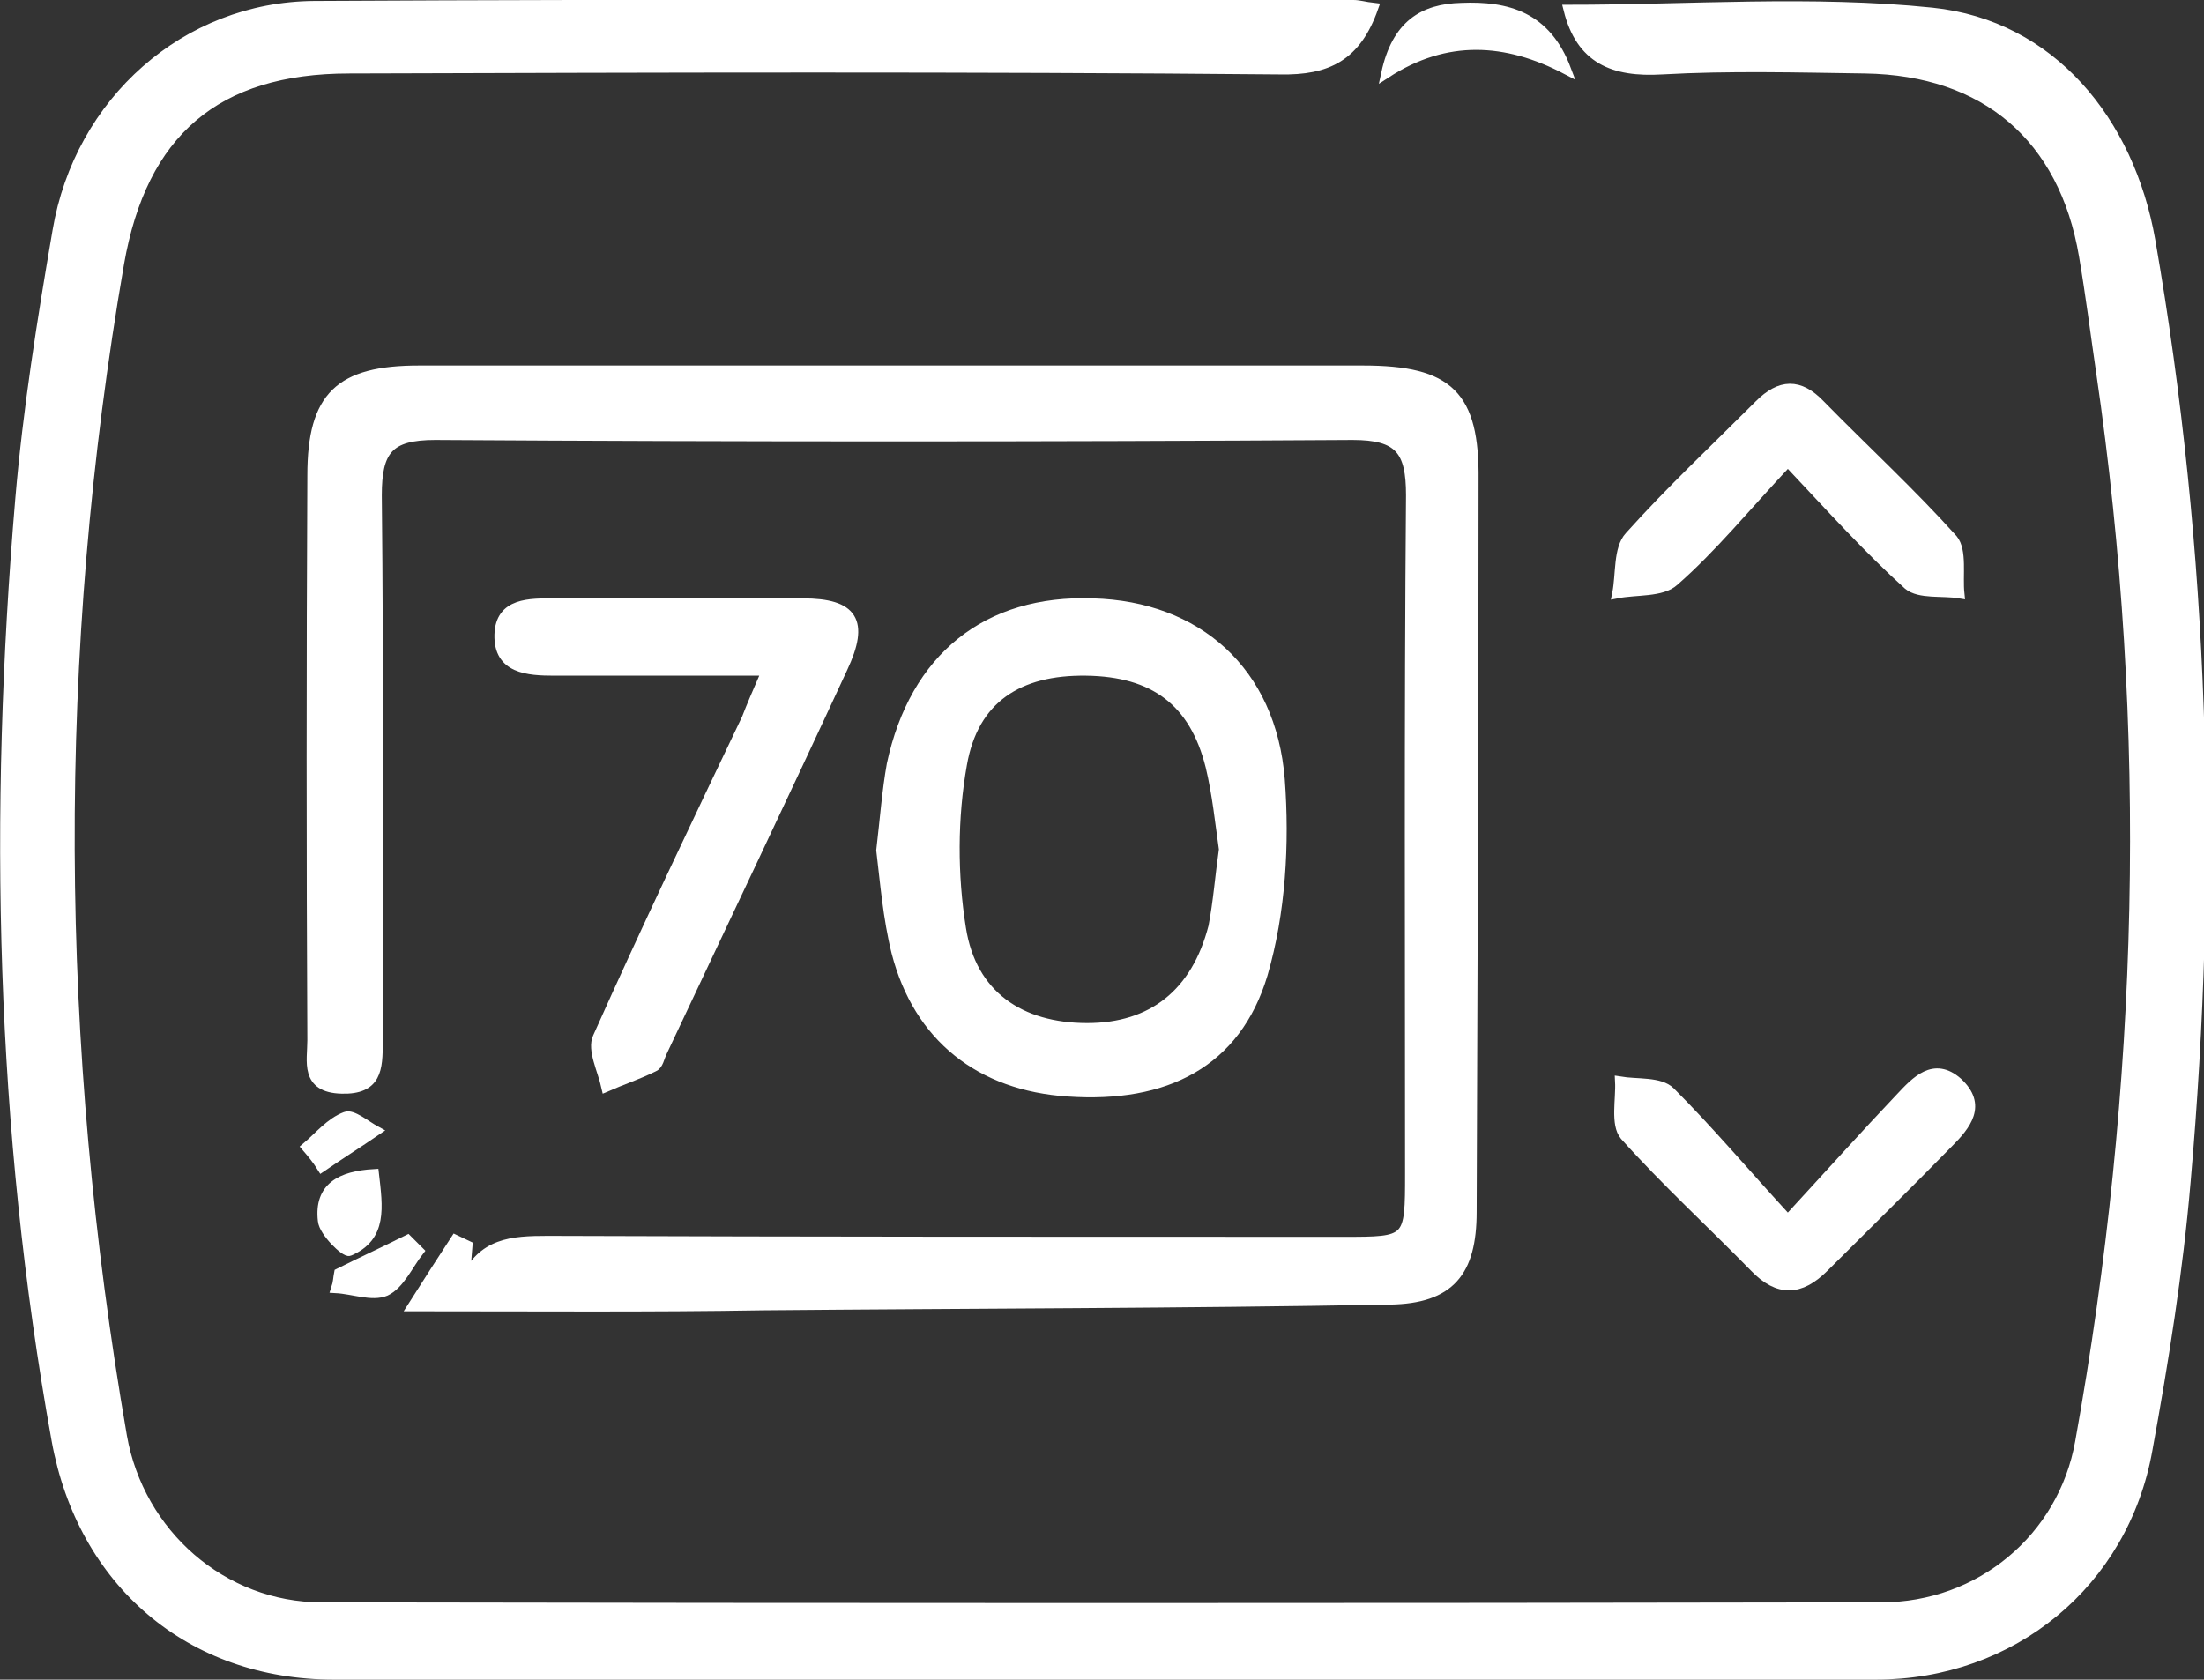 <?xml version="1.0" encoding="utf-8"?>
<!-- Generator: Adobe Illustrator 25.2.3, SVG Export Plug-In . SVG Version: 6.00 Build 0)  -->
<svg version="1.1" id="Livello_1" xmlns="http://www.w3.org/2000/svg" xmlns:xlink="http://www.w3.org/1999/xlink" x="0px" y="0px"
	 viewBox="0 0 230.9 176" style="enable-background:new 0 0 230.9 176;" xml:space="preserve">
<rect x="0" y="0" width="230.9" height="176" fill="#333333" stroke="none"/>
<style type="text/css">
	.st0{fill:#FFFFFF;stroke:#FFFFFF;stroke-miterlimit:10;}
</style>
<g>
	<path class="st0" d="M143.9,0.8c-1.8,5.1-4.8,6.6-9.8,6.5c-32.5-0.3-65-0.2-97.5-0.1c-14,0-21.7,6.7-24.1,20.4
		c-7.1,41-6.8,81.9,0.3,122.9c1.8,10.2,10.5,17.9,20.9,17.9c54.5,0.1,108.9,0.1,163.4,0c10.3,0,19-7.2,20.8-17.3
		c6.7-37.2,7.7-74.6,2.2-112.1c-0.6-4.1-1.1-8.1-1.8-12.2c-2.1-12.4-10.3-19.4-22.9-19.6c-7.1-0.1-14.2-0.3-21.3,0.1
		c-5.1,0.3-8.5-1.1-9.8-6.3c12.7,0,25.5-1,38.1,0.3c12.5,1.3,20.7,11.4,22.9,23.9c5.7,32.7,6.6,65.6,3.7,98.6
		c-0.8,9.4-2.3,18.8-4,28.1c-2.5,14-14.2,23.6-28.5,23.6c-53.8,0-107.6,0-161.5,0c-15.1,0-26.4-9.7-29.1-24.6
		C0,118.2-0.7,85.3,2.1,52.3C2.9,42.9,4.4,33.5,6,24.2C8.3,10.6,19.5,0.7,32.9,0.6c36.3-0.2,72.6-0.1,108.9-0.1
		C142.4,0.5,143,0.7,143.9,0.8z"/>
	<path class="st0" d="M43.2,136.9c1.9-3,3.2-5,4.5-7c0.4,0.2,0.9,0.4,1.3,0.6c-0.1,1.2-0.2,2.5-0.3,3.7c1.8-4,4.9-4.2,8.7-4.2
		c27.8,0.1,55.5,0.1,83.3,0.1c7,0,7,0,7-7.2c0-23.7-0.1-47.3,0.1-71c0-4.7-1.2-6.3-6.1-6.3c-32,0.2-64.1,0.2-96.1,0
		c-4.9,0-6.1,1.6-6.1,6.3c0.2,19.1,0.1,38.2,0.1,57.3c0,2.8-0.1,5-3.8,4.9c-3.9-0.1-3.1-2.9-3.1-5.1c-0.1-19.7-0.1-39.4,0-59.2
		c0-8.3,2.9-11,11.2-11c33,0,66,0,98.9,0c9,0,11.7,2.6,11.6,11.5c0,25.6-0.1,51.1-0.2,76.7c0,6.3-2.3,9.1-8.6,9.2
		c-21.9,0.4-43.8,0.4-65.7,0.6C68.1,137,56.3,136.9,43.2,136.9z"/>
	<path class="st0" d="M92.3,89.1c0.4-3.4,0.6-6.2,1.1-9c2.4-11.2,10-17.3,21.1-16.9c10.9,0.3,18.7,7.1,19.6,18.5
		c0.5,6.7,0.1,13.9-1.8,20.4c-2.8,9.3-10.2,13-20.4,12.3c-9.2-0.6-15.7-5.7-18-14.6C93,96.2,92.7,92.4,92.3,89.1z M128.2,89
		c-0.4-2.8-0.7-5.8-1.4-8.7c-1.7-6.8-5.9-9.9-13-10c-7.1-0.1-11.8,2.9-13,9.8c-1,5.6-1,11.6-0.1,17.2c1.1,7,6.2,10.4,13.2,10.4
		c6.8,0,11.4-3.6,13.2-10.6C127.6,94.5,127.8,91.8,128.2,89z"/>
	<path class="st0" d="M80.3,70.3c-8,0-15.1,0-22.2,0c-2.8,0-5.9-0.2-5.8-3.8c0.1-3.4,3.2-3.3,5.8-3.3c8.7,0,17.3-0.1,26,0
		c5.3,0,6.5,1.9,4.2,6.8c-6.2,13.4-12.6,26.8-18.9,40.2c-0.3,0.6-0.4,1.4-0.9,1.6c-1.6,0.8-3.4,1.4-5,2.1c-0.4-1.8-1.5-3.9-0.9-5.2
		c5-11.2,10.3-22.3,15.6-33.4C78.7,74,79.3,72.6,80.3,70.3z"/>
	<path class="st0" d="M187.3,48.4c-4.5,4.8-7.9,9-11.9,12.5c-1.3,1.2-4,0.9-6,1.3c0.4-2,0.1-4.7,1.3-6c4.3-4.8,9-9.2,13.6-13.8
		c2.2-2.2,4.2-2.3,6.4,0c4.6,4.7,9.5,9.2,13.9,14.1c1,1.2,0.5,3.8,0.7,5.7c-1.8-0.3-4.2,0.1-5.4-0.9C195.8,57.6,192,53.4,187.3,48.4
		z"/>
	<path class="st0" d="M187.3,127.8c4.6-5,8.1-8.9,11.8-12.8c1.6-1.7,3.5-3.8,6-1.6c2.6,2.4,0.9,4.5-1,6.4c-4.3,4.4-8.7,8.7-13,13
		c-2.5,2.5-4.8,2.6-7.3,0c-4.5-4.6-9.3-9-13.6-13.8c-1-1.2-0.4-3.8-0.5-5.7c1.8,0.3,4.2,0,5.3,1.1
		C179.1,118.5,182.7,122.8,187.3,127.8z"/>
	<path class="st0" d="M164.1,7.3c-6.3-3.3-12.6-3.7-18.9,0.4c1.1-5.1,3.9-6.8,7.9-6.9C157.9,0.6,162,1.7,164.1,7.3z"/>
	<path class="st0" d="M39.2,123c0.4,3.5,0.9,6.6-2.6,8.1c-0.4,0.2-2.7-2-2.8-3.2C33.4,124.4,35.7,123.2,39.2,123z"/>
	<path class="st0" d="M35.5,133.4c2.4-1.2,4.8-2.3,7.2-3.5c0.4,0.4,0.8,0.8,1.2,1.2c-1.1,1.4-2,3.5-3.5,4.2
		c-1.4,0.6-3.4-0.2-5.2-0.3C35.4,134.4,35.4,133.9,35.5,133.4z"/>
	<path class="st0" d="M32.1,120.2c1.3-1.1,2.5-2.6,4.1-3.2c0.7-0.3,2.1,0.9,3.2,1.5c-1.9,1.3-3.8,2.5-5.7,3.8
		C33.2,121.5,32.7,120.9,32.1,120.2z"/>
</g>
</svg>
